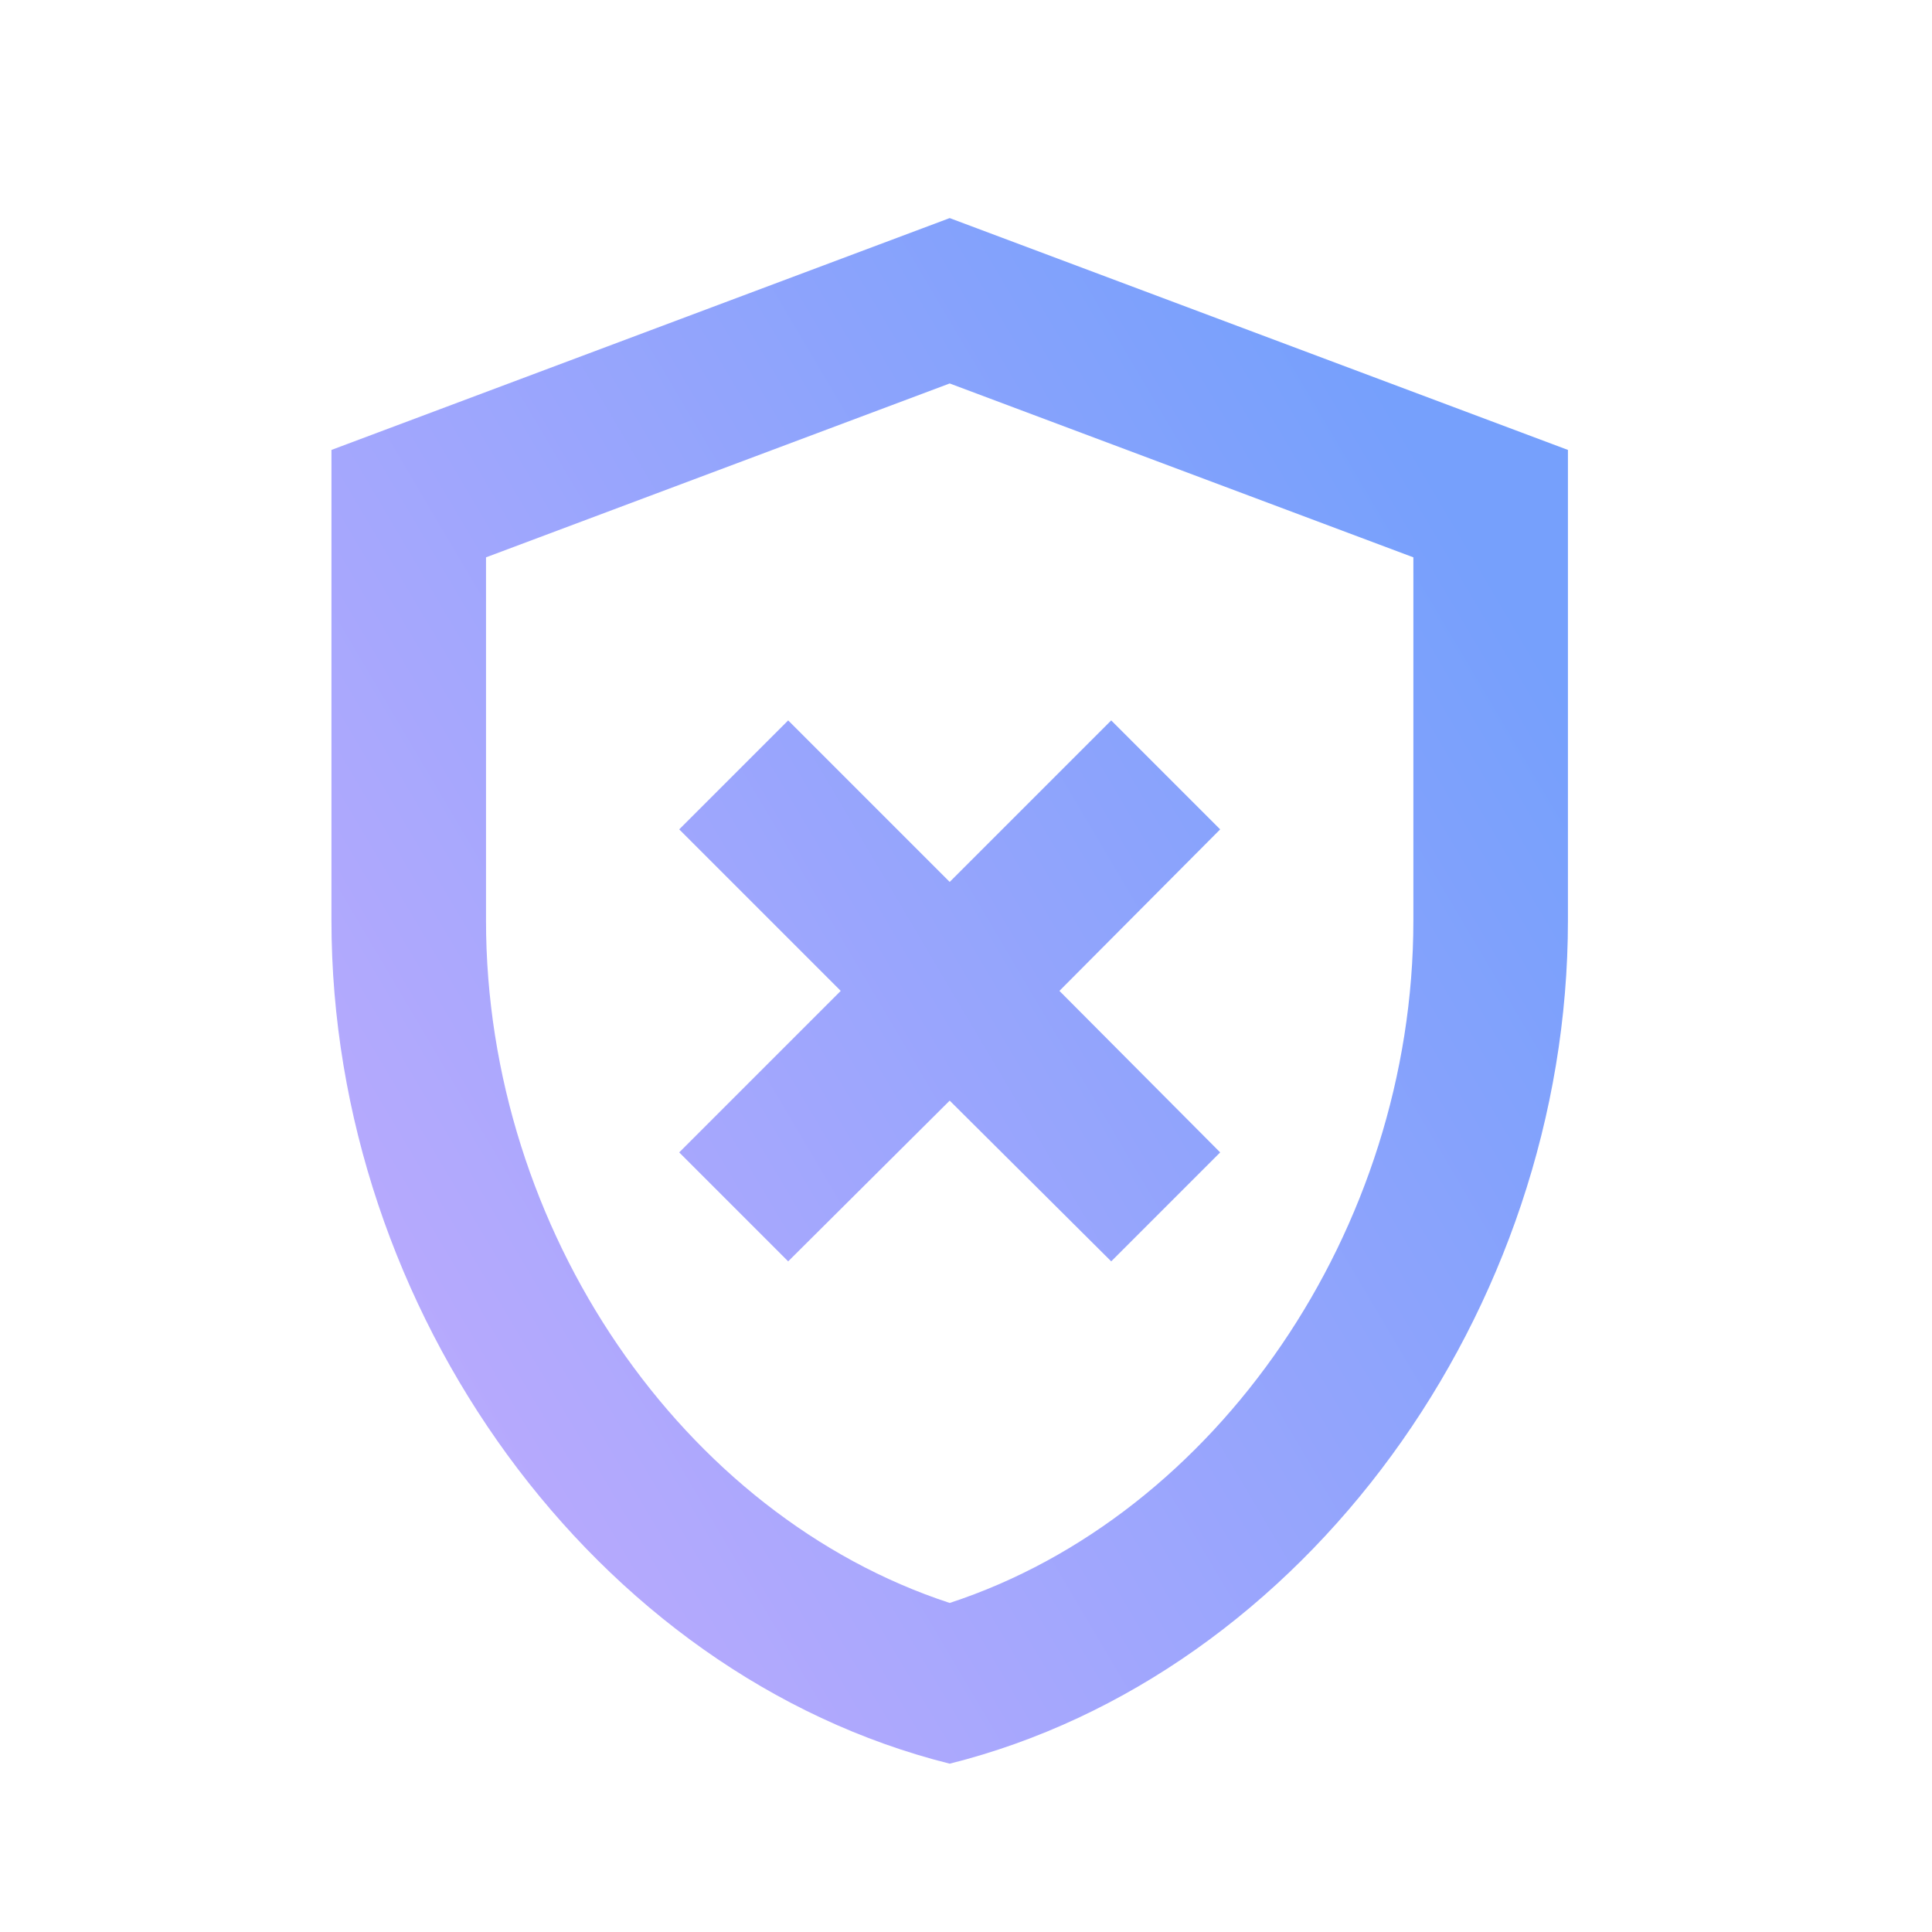 <svg width="25" height="25" viewBox="0 0 25 25" fill="none" xmlns="http://www.w3.org/2000/svg">
<path d="M12.289 2.822L4.289 5.822V11.912C4.289 16.962 7.699 21.672 12.289 22.822C16.879 21.672 20.289 16.962 20.289 11.912V5.822L12.289 2.822ZM18.289 11.912C18.289 15.912 15.739 19.612 12.289 20.742C8.839 19.612 6.289 15.922 6.289 11.912V7.212L12.289 4.962L18.289 7.212V11.912ZM10.199 9.322L8.789 10.732L10.879 12.822L8.789 14.912L10.199 16.322L12.289 14.242L14.379 16.322L15.789 14.912L13.709 12.822L15.789 10.732L14.379 9.322L12.289 11.412L10.199 9.322Z" fill="url(#paint0_linear_9678_32637)"/>
<defs>
<linearGradient id="paint0_linear_9678_32637" x1="18.698" y1="6.371" x2="3.58" y2="15.31" gradientUnits="userSpaceOnUse">
<stop stop-color="#76A0FC"/>
<stop offset="1" stop-color="#B9AAFD"/>
</linearGradient>
</defs>
</svg>
